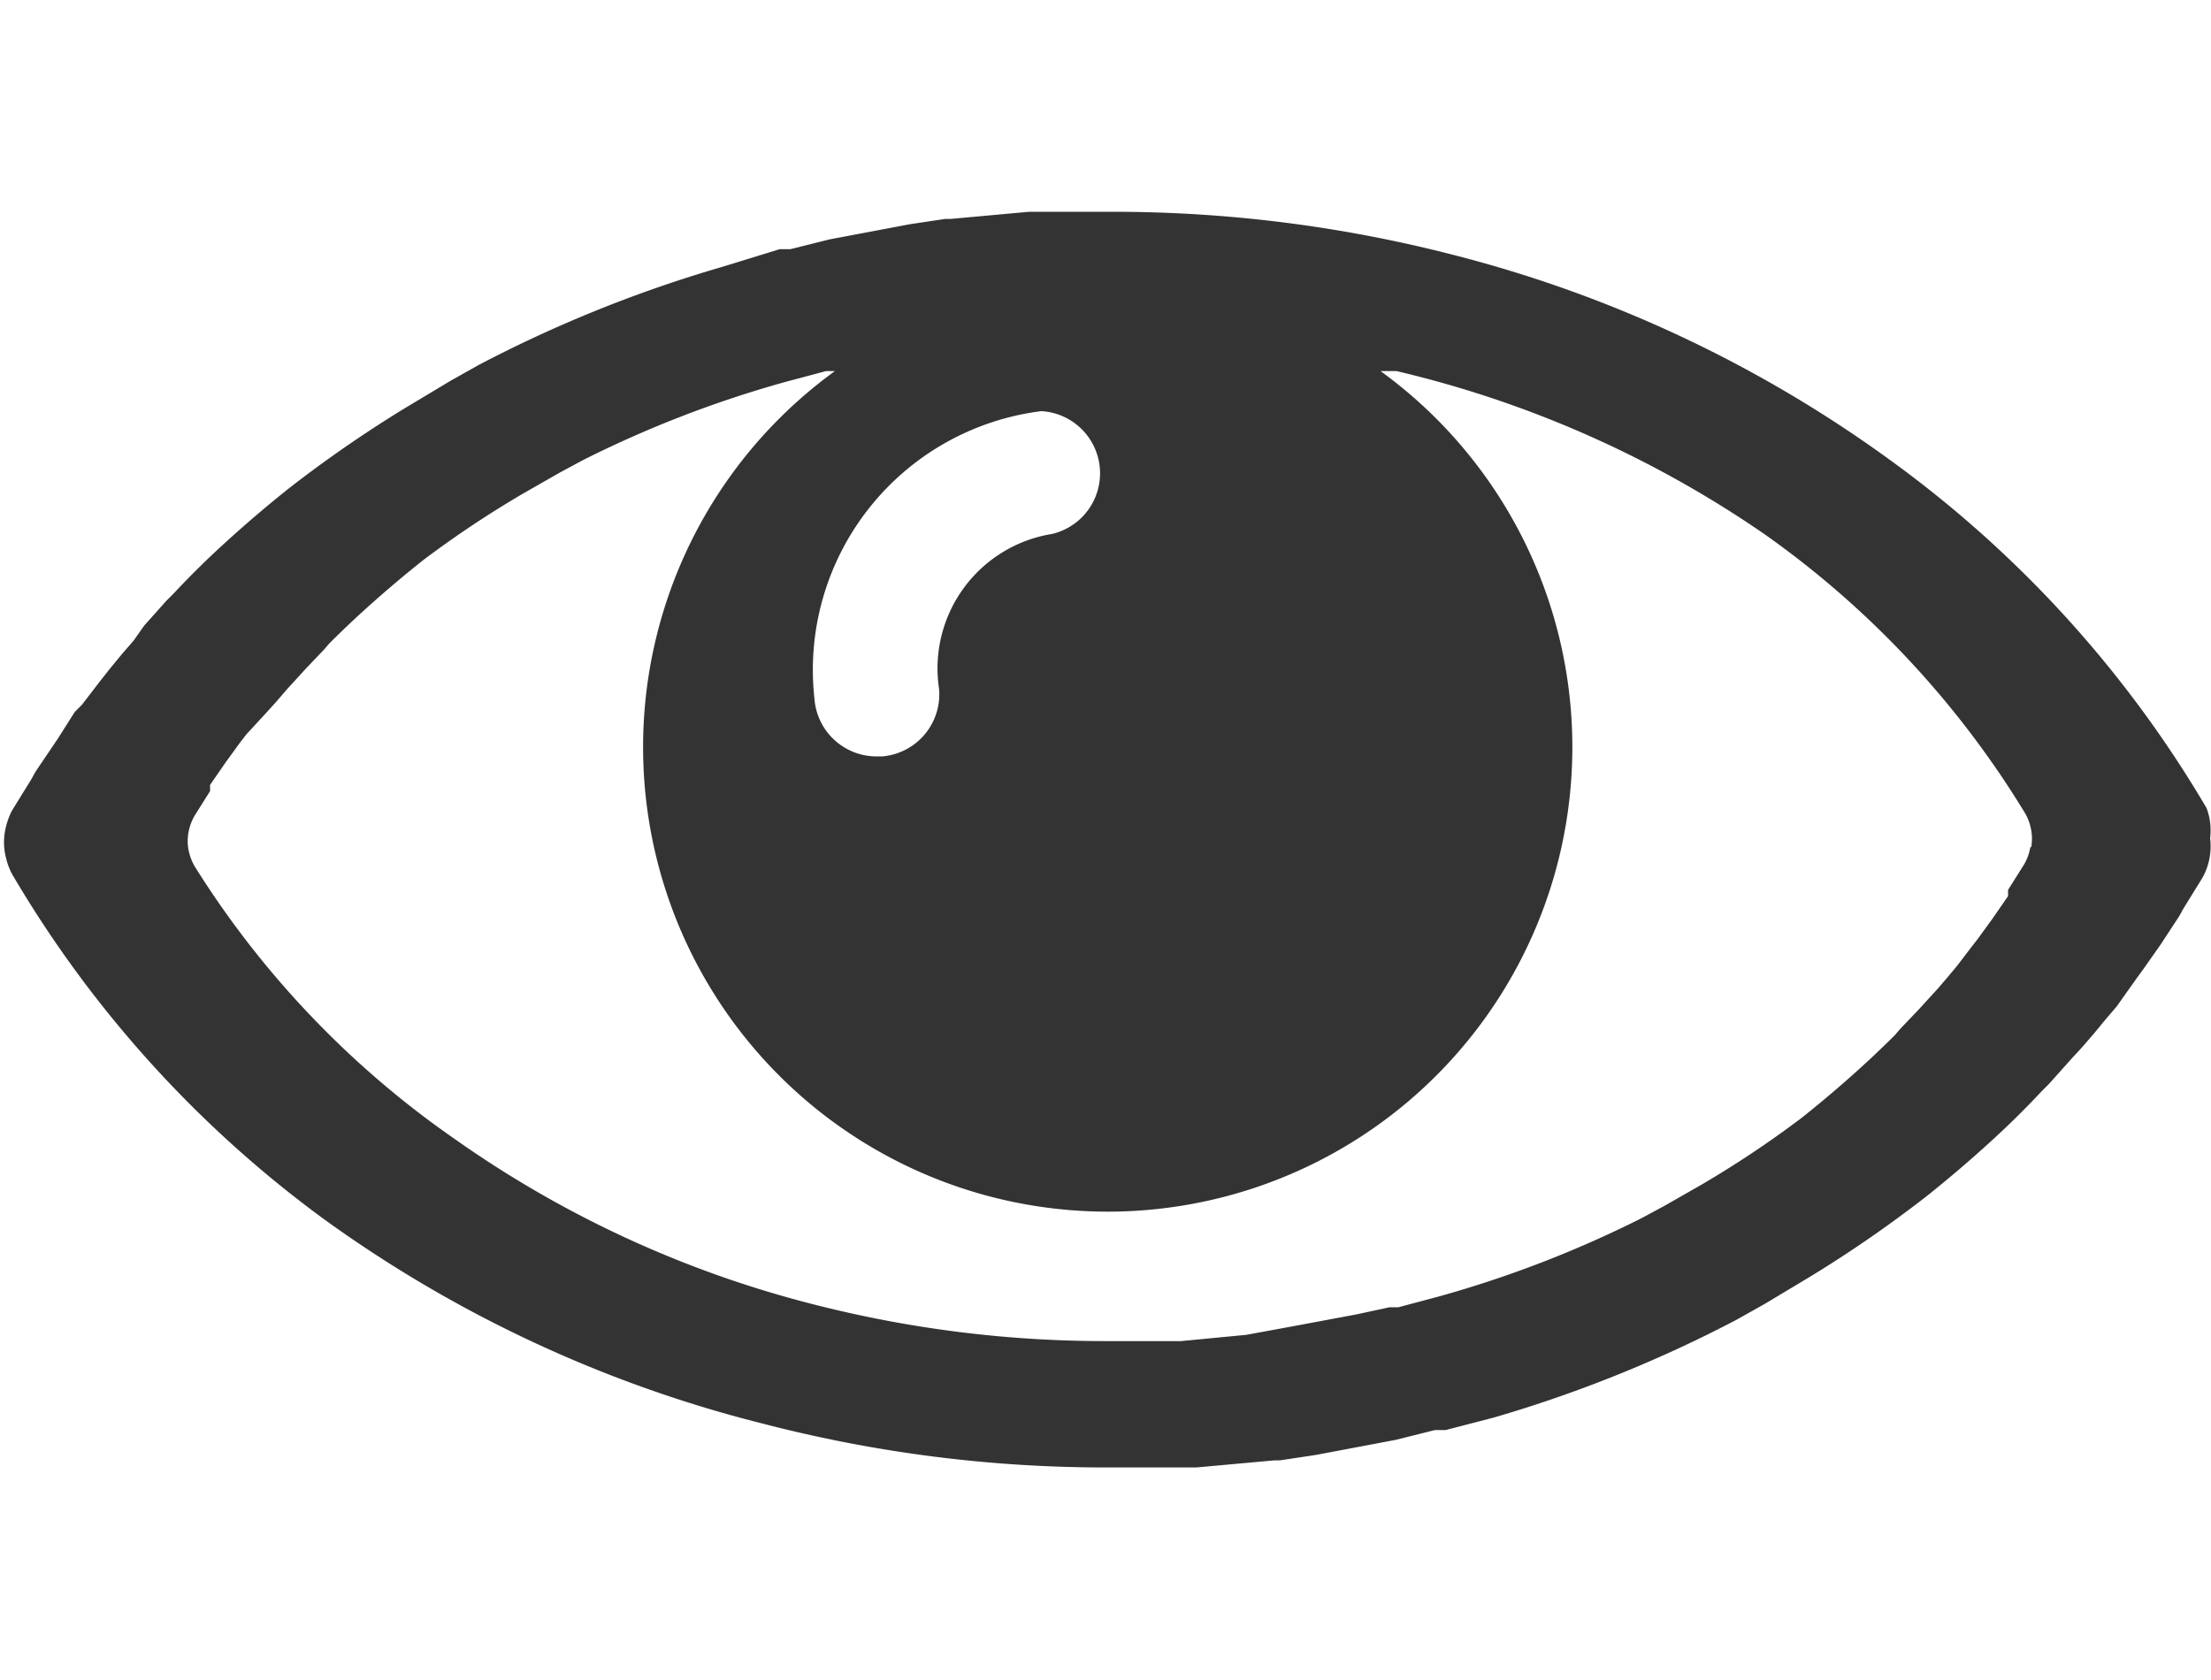 <svg xmlns="http://www.w3.org/2000/svg" width="24.84" height="18.88" viewBox="0 0 24.84 18.88"><title>licon_forms_visivel</title><path d="M24.79,9.08a12.89,12.89,0,0,0-3.5-3.87,14.38,14.38,0,0,0-4.94-2.34,15.28,15.28,0,0,0-3.84-.49H12l-.33,0h-.11l-.88.08h-.06l-.4.06h0l-.9.17h0l-.44.11h0l-.12,0L8.11,3a14.74,14.74,0,0,0-2.73,1.1h0l-.32.18-.5.3a14,14,0,0,0-1.33.92h0q-.35.28-.68.58l0,0q-.31.28-.6.59l-.08.08-.25.28L1.5,7.2l-.13.15-.14.17-.11.14-.2.26L.84,8,.65,8.3l0,0L.4,8.67l-.05.09-.21.34a.72.72,0,0,0-.07.18.7.7,0,0,0,0,.37.72.72,0,0,0,.07.18,12.89,12.89,0,0,0,3.5,3.87A14.38,14.38,0,0,0,8.58,16a15.28,15.28,0,0,0,3.84.49H13l.33,0h.11l.88-.08h.06l.4-.06h0l.9-.17h0l.44-.11h0l.12,0,.54-.14a14.73,14.73,0,0,0,2.73-1.1h0l.32-.18.5-.3a14,14,0,0,0,1.33-.92h0q.35-.28.68-.58l0,0q.31-.28.6-.59l.08-.08.25-.28.12-.13.13-.15.14-.17.12-.14L24,11l.08-.11.19-.27,0,0,.21-.32.05-.09.21-.34a.71.71,0,0,0,.09-.27.7.7,0,0,0,0-.18A.71.71,0,0,0,24.79,9.08ZM11.7,4.62A.7.7,0,0,1,11.82,6a1.53,1.53,0,0,0-1.27,1.74.7.7,0,0,1-.64.76H9.85a.7.7,0,0,1-.7-.65A2.93,2.93,0,0,1,11.7,4.62Zm11.11,4.9a.56.56,0,0,1-.08.21l-.17.27,0,.07-.18.26,0,0-.16.22-.07.09-.16.21-.1.12-.12.14-.11.12-.1.11-.21.22-.06.07q-.24.24-.5.47l0,0q-.27.24-.56.47h0a11.67,11.67,0,0,1-1.11.74l-.42.24-.26.14h0a12.54,12.54,0,0,1-2.28.88l-.45.12-.1,0h0l-.37.08h0l-.75.14h0L14,15H14l-.73.07h-.84a13.18,13.18,0,0,1-3.2-.39,12.19,12.19,0,0,1-4.12-1.88A10.52,10.52,0,0,1,2.19,9.74a.57.57,0,0,1-.06-.14.54.54,0,0,1,0-.3.57.57,0,0,1,.06-.14l.17-.27,0-.07.18-.26,0,0,.16-.22.07-.09L3,8l.1-.11.12-.14.11-.12.1-.11.21-.22.06-.07q.24-.24.5-.47l0,0q.27-.24.56-.47h0a11.69,11.69,0,0,1,1.11-.74l.42-.24.26-.14h0a12.54,12.54,0,0,1,2.28-.88l.45-.12.1,0h0a5.22,5.22,0,1,0,6.13,0l.18,0A12.19,12.19,0,0,1,19.82,6a10.52,10.52,0,0,1,2.92,3.12.56.56,0,0,1,.08.21A.54.54,0,0,1,22.82,9.52Z" style="fill:#333"/></svg>